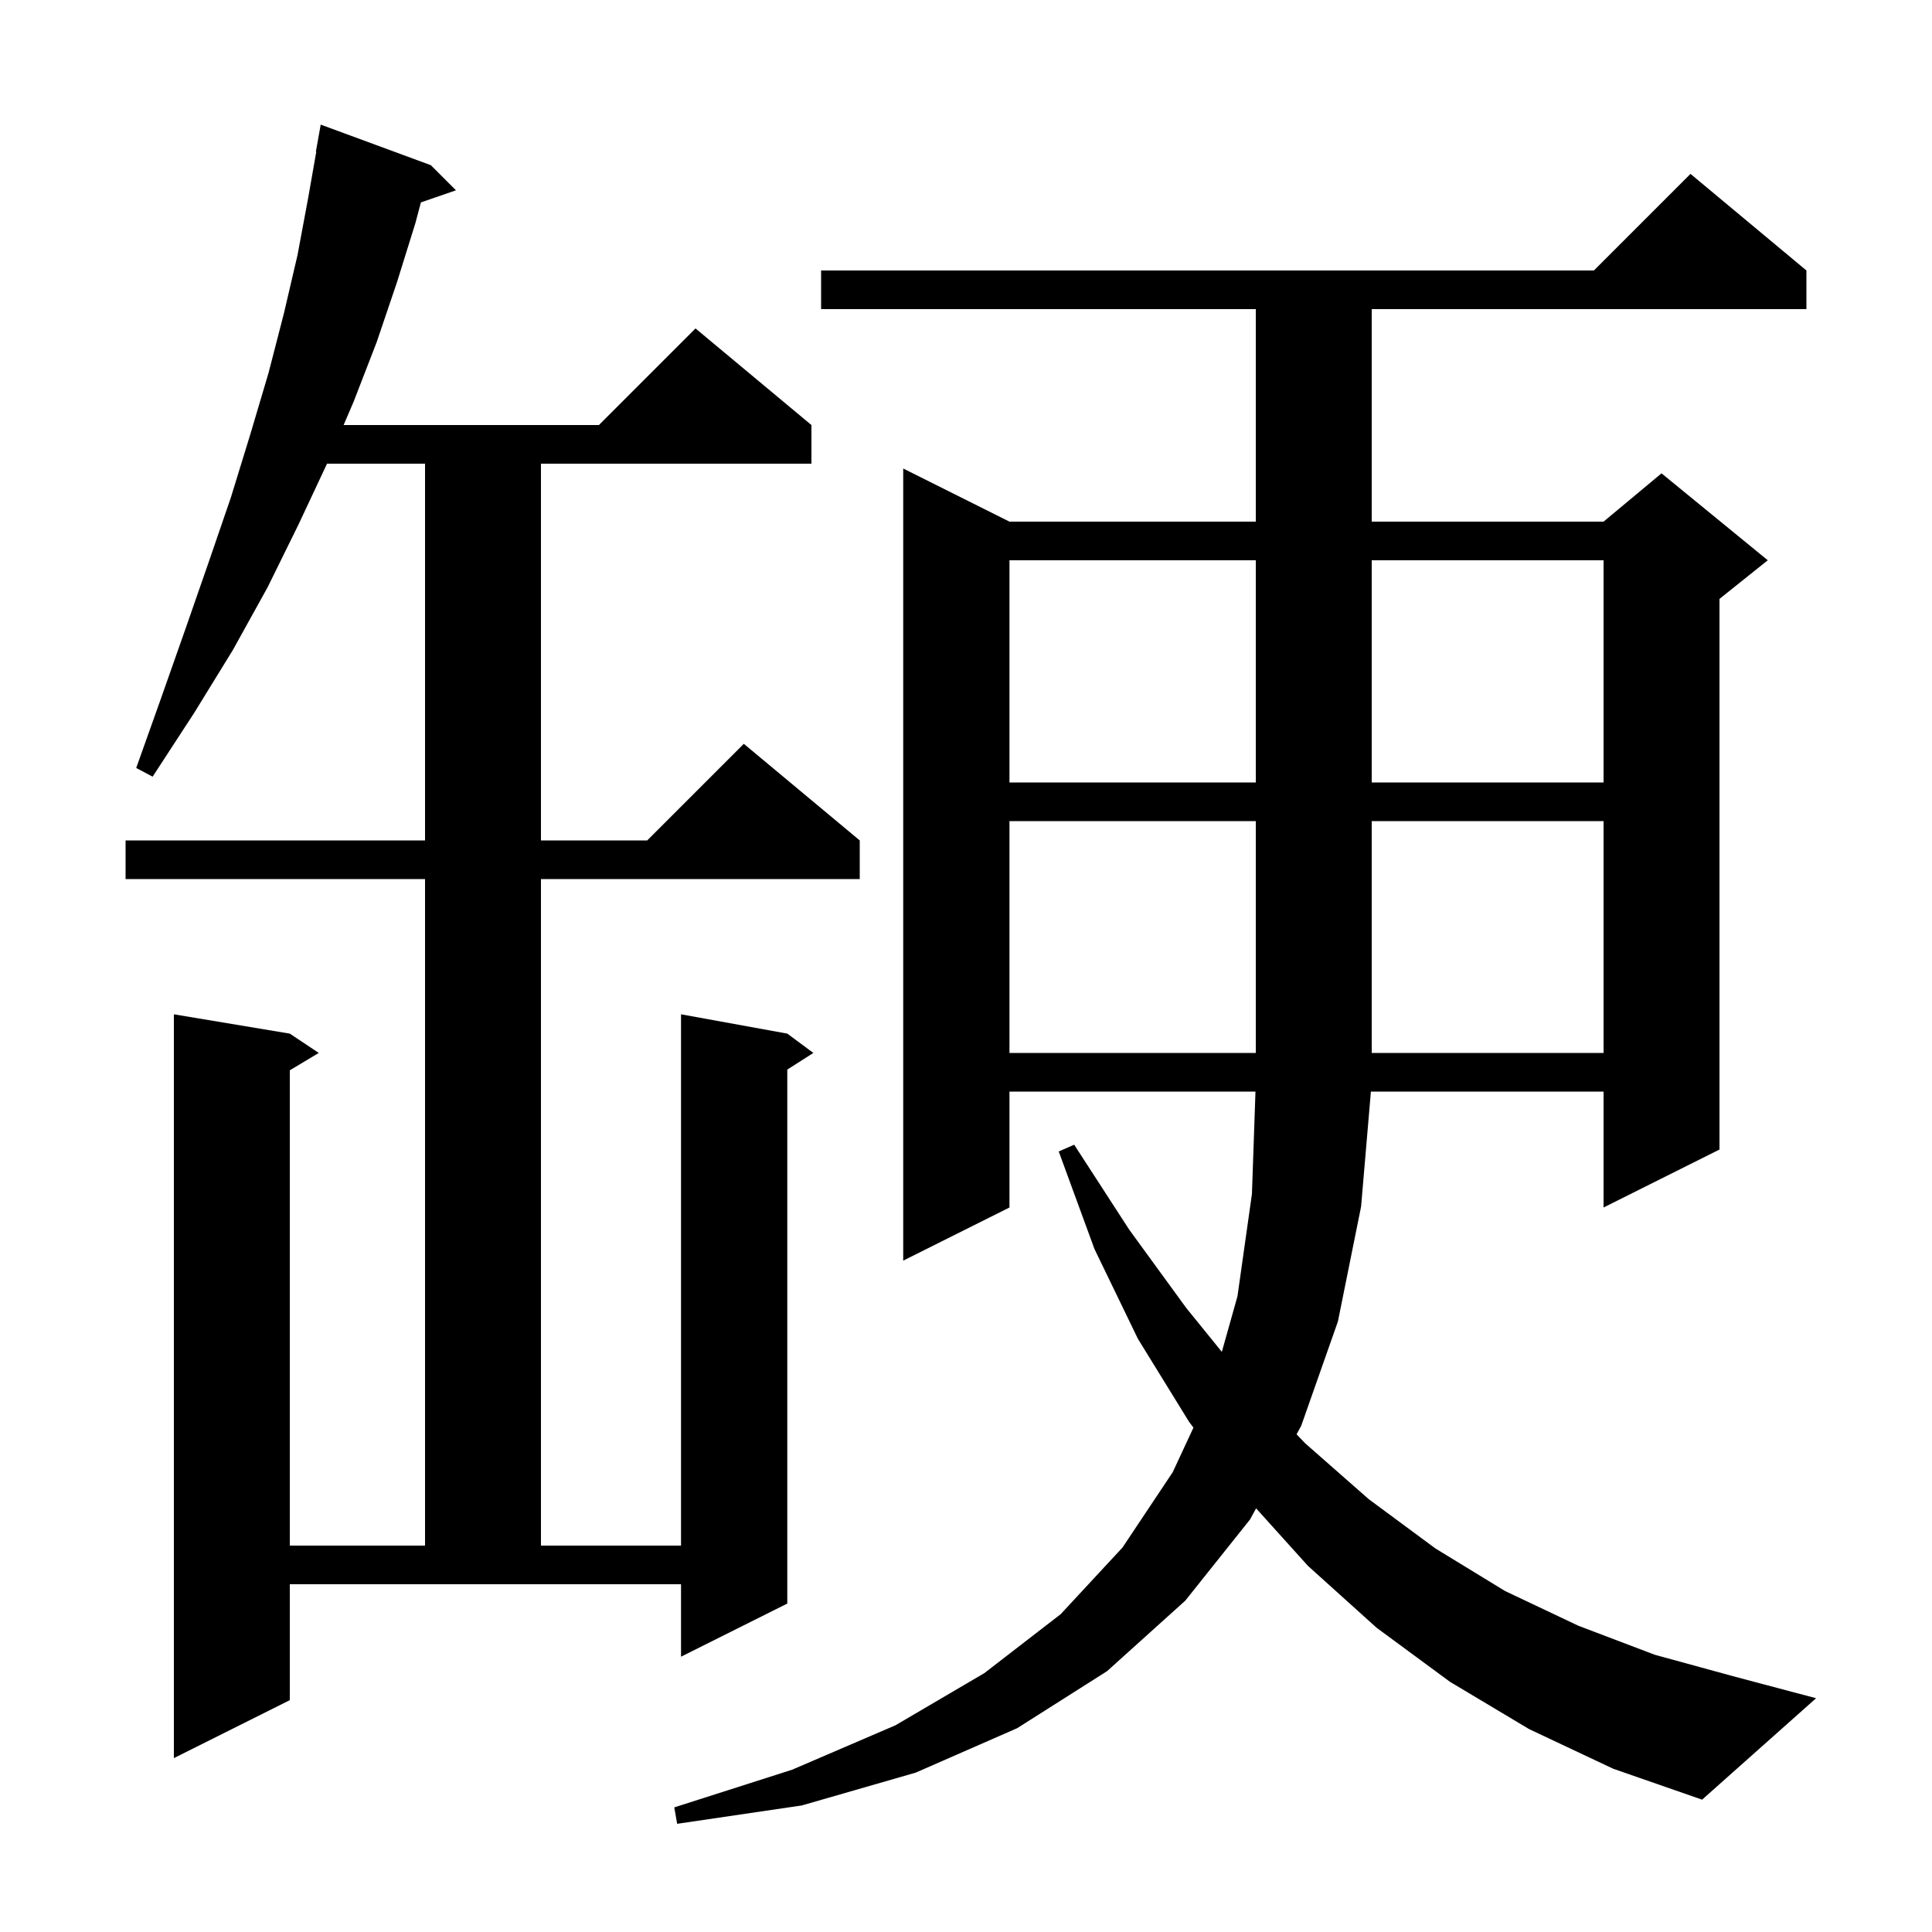 <svg xmlns="http://www.w3.org/2000/svg" xmlns:xlink="http://www.w3.org/1999/xlink" version="1.1" baseProfile="full" viewBox="0 0 200 200" width="200" height="200"><g fill="currentColor"><path d="M 158.3 179.0 L 150.1 174.1 L 142.5 168.5 L 135.4 162.1 L 130.031 156.144 L 129.4 157.3 L 122.7 165.7 L 114.6 173.0 L 105.3 178.9 L 94.8 183.5 L 83.0 186.9 L 70.1 188.8 L 69.8 187.1 L 82.0 183.2 L 92.7 178.6 L 101.9 173.2 L 109.8 167.1 L 116.2 160.2 L 121.4 152.4 L 123.545 147.788 L 123.1 147.2 L 117.8 138.6 L 113.3 129.3 L 109.6 119.2 L 111.2 118.5 L 116.9 127.3 L 122.8 135.4 L 126.484 139.944 L 128.1 134.2 L 129.6 123.6 L 129.966 113.0 L 104.5 113.0 L 104.5 125.0 L 93.5 130.5 L 93.5 48.5 L 104.5 54.0 L 130.0 54.0 L 130.0 32.0 L 85.0 32.0 L 85.0 28.0 L 165.0 28.0 L 175.0 18.0 L 187.0 28.0 L 187.0 32.0 L 142.0 32.0 L 142.0 54.0 L 166.0 54.0 L 172.0 49.0 L 183.0 58.0 L 178.0 62.0 L 178.0 119.0 L 166.0 125.0 L 166.0 113.0 L 141.915 113.0 L 140.9 124.9 L 138.5 136.8 L 134.7 147.6 L 134.22 148.478 L 135.1 149.4 L 141.7 155.2 L 148.6 160.3 L 155.8 164.7 L 163.4 168.3 L 171.3 171.3 L 179.7 173.6 L 188.0 175.8 L 176.2 186.3 L 167.0 183.1 Z M 30.0 176.0 L 18.0 182.0 L 18.0 105.0 L 30.0 107.0 L 33.0 109.0 L 30.0 110.8 L 30.0 160.0 L 44.0 160.0 L 44.0 91.0 L 13.0 91.0 L 13.0 87.0 L 44.0 87.0 L 44.0 48.0 L 33.853 48.0 L 30.9 54.3 L 27.7 60.8 L 24.1 67.3 L 20.1 73.8 L 15.8 80.4 L 14.1 79.5 L 16.7 72.2 L 19.2 65.1 L 21.6 58.2 L 23.9 51.5 L 25.9 45.0 L 27.8 38.6 L 29.4 32.4 L 30.8 26.4 L 31.9 20.5 L 32.741 15.705 L 32.7 15.7 L 33.2 12.9 L 44.6 17.1 L 47.2 19.7 L 43.572 20.953 L 43.0 23.1 L 41.1 29.2 L 39.0 35.4 L 36.6 41.6 L 35.571 44.0 L 62.0 44.0 L 72.0 34.0 L 84.0 44.0 L 84.0 48.0 L 56.0 48.0 L 56.0 87.0 L 67.0 87.0 L 77.0 77.0 L 89.0 87.0 L 89.0 91.0 L 56.0 91.0 L 56.0 160.0 L 70.5 160.0 L 70.5 105.0 L 81.5 107.0 L 84.2 109.0 L 81.5 110.723 L 81.5 166.0 L 70.5 171.5 L 70.5 164.0 L 30.0 164.0 Z M 104.5 85.0 L 104.5 109.0 L 130.0 109.0 L 130.0 85.0 Z M 142.0 85.0 L 142.0 109.0 L 166.0 109.0 L 166.0 85.0 Z M 104.5 58.0 L 104.5 81.0 L 130.0 81.0 L 130.0 58.0 Z M 142.0 58.0 L 142.0 81.0 L 166.0 81.0 L 166.0 58.0 Z "/></g></svg>